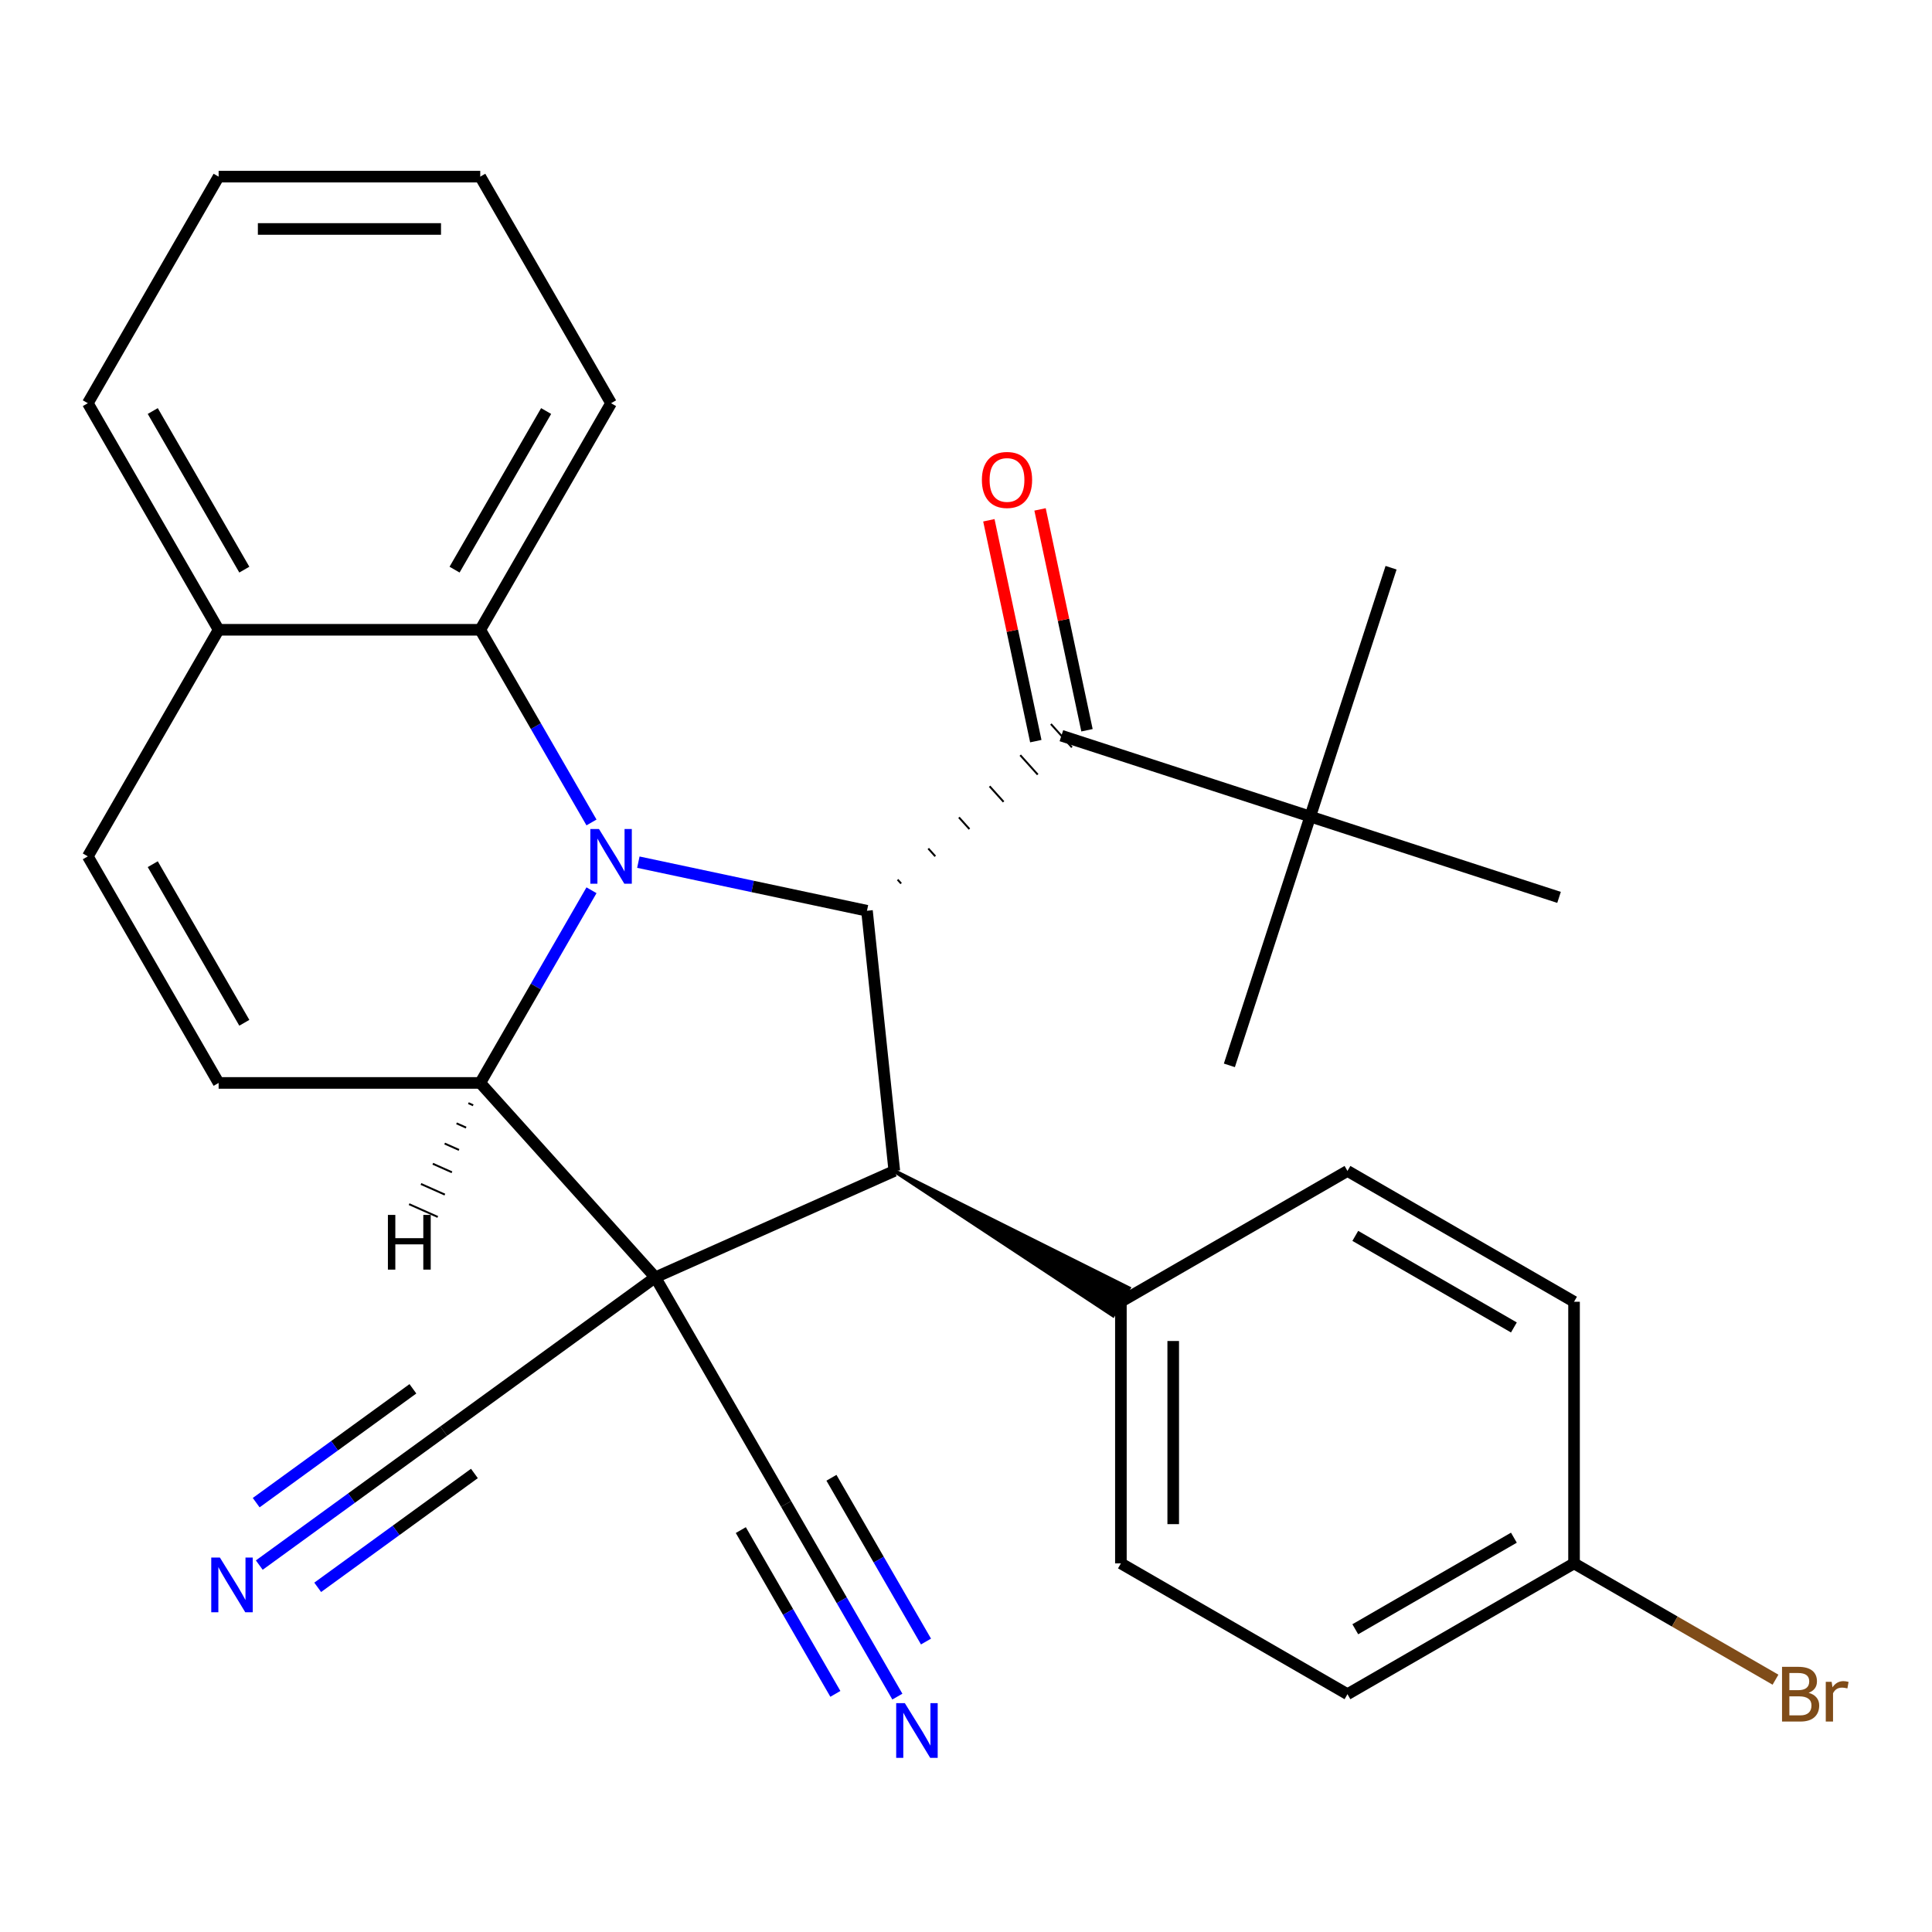 <?xml version='1.0' encoding='iso-8859-1'?>
<svg version='1.1' baseProfile='full'
              xmlns='http://www.w3.org/2000/svg'
                      xmlns:rdkit='http://www.rdkit.org/xml'
                      xmlns:xlink='http://www.w3.org/1999/xlink'
                  xml:space='preserve'
width='1000px' height='1000px' viewBox='0 0 1000 1000'>
<!-- END OF HEADER -->
<rect style='opacity:1.0;fill:#FFFFFF;stroke:none' width='1000' height='1000' x='0' y='0'> </rect>
<path class='bond-1' d='M 339.19,661.158 L 248.579,560.525' style='fill:none;fill-rule:evenodd;stroke:#000000;stroke-width:6px;stroke-linecap:butt;stroke-linejoin:miter;stroke-opacity:1' />
<path class='bond-3' d='M 339.19,661.158 L 462.899,606.08' style='fill:none;fill-rule:evenodd;stroke:#000000;stroke-width:6px;stroke-linecap:butt;stroke-linejoin:miter;stroke-opacity:1' />
<path class='bond-7' d='M 339.19,661.158 L 229.636,740.754' style='fill:none;fill-rule:evenodd;stroke:#000000;stroke-width:6px;stroke-linecap:butt;stroke-linejoin:miter;stroke-opacity:1' />
<path class='bond-8' d='M 339.19,661.158 L 406.899,778.433' style='fill:none;fill-rule:evenodd;stroke:#000000;stroke-width:6px;stroke-linecap:butt;stroke-linejoin:miter;stroke-opacity:1' />
<path class='bond-0' d='M 306.157,460.796 L 277.368,510.66' style='fill:none;fill-rule:evenodd;stroke:#0000FF;stroke-width:6px;stroke-linecap:butt;stroke-linejoin:miter;stroke-opacity:1' />
<path class='bond-0' d='M 277.368,510.66 L 248.579,560.525' style='fill:none;fill-rule:evenodd;stroke:#000000;stroke-width:6px;stroke-linecap:butt;stroke-linejoin:miter;stroke-opacity:1' />
<path class='bond-6' d='M 306.157,425.705 L 277.368,375.841' style='fill:none;fill-rule:evenodd;stroke:#0000FF;stroke-width:6px;stroke-linecap:butt;stroke-linejoin:miter;stroke-opacity:1' />
<path class='bond-6' d='M 277.368,375.841 L 248.579,325.977' style='fill:none;fill-rule:evenodd;stroke:#000000;stroke-width:6px;stroke-linecap:butt;stroke-linejoin:miter;stroke-opacity:1' />
<path class='bond-29' d='M 330.413,446.253 L 389.579,458.829' style='fill:none;fill-rule:evenodd;stroke:#0000FF;stroke-width:6px;stroke-linecap:butt;stroke-linejoin:miter;stroke-opacity:1' />
<path class='bond-29' d='M 389.579,458.829 L 448.744,471.405' style='fill:none;fill-rule:evenodd;stroke:#000000;stroke-width:6px;stroke-linecap:butt;stroke-linejoin:miter;stroke-opacity:1' />
<path class='bond-4' d='M 248.579,560.525 L 113.163,560.525' style='fill:none;fill-rule:evenodd;stroke:#000000;stroke-width:6px;stroke-linecap:butt;stroke-linejoin:miter;stroke-opacity:1' />
<path class='bond-33' d='M 242.44,570.983 L 244.915,572.085' style='fill:none;fill-rule:evenodd;stroke:#000000;stroke-width:1.0px;stroke-linecap:butt;stroke-linejoin:miter;stroke-opacity:1' />
<path class='bond-33' d='M 236.302,581.442 L 241.25,583.645' style='fill:none;fill-rule:evenodd;stroke:#000000;stroke-width:1.0px;stroke-linecap:butt;stroke-linejoin:miter;stroke-opacity:1' />
<path class='bond-33' d='M 230.163,591.9 L 237.585,595.205' style='fill:none;fill-rule:evenodd;stroke:#000000;stroke-width:1.0px;stroke-linecap:butt;stroke-linejoin:miter;stroke-opacity:1' />
<path class='bond-33' d='M 224.024,602.359 L 233.921,606.765' style='fill:none;fill-rule:evenodd;stroke:#000000;stroke-width:1.0px;stroke-linecap:butt;stroke-linejoin:miter;stroke-opacity:1' />
<path class='bond-33' d='M 217.885,612.817 L 230.256,618.325' style='fill:none;fill-rule:evenodd;stroke:#000000;stroke-width:1.0px;stroke-linecap:butt;stroke-linejoin:miter;stroke-opacity:1' />
<path class='bond-33' d='M 211.747,623.276 L 226.592,629.885' style='fill:none;fill-rule:evenodd;stroke:#000000;stroke-width:1.0px;stroke-linecap:butt;stroke-linejoin:miter;stroke-opacity:1' />
<path class='bond-2' d='M 448.744,471.405 L 462.899,606.08' style='fill:none;fill-rule:evenodd;stroke:#000000;stroke-width:6px;stroke-linecap:butt;stroke-linejoin:miter;stroke-opacity:1' />
<path class='bond-5' d='M 466.423,457.31 L 464.611,455.297' style='fill:none;fill-rule:evenodd;stroke:#000000;stroke-width:1.0px;stroke-linecap:butt;stroke-linejoin:miter;stroke-opacity:1' />
<path class='bond-5' d='M 484.101,443.214 L 480.477,439.189' style='fill:none;fill-rule:evenodd;stroke:#000000;stroke-width:1.0px;stroke-linecap:butt;stroke-linejoin:miter;stroke-opacity:1' />
<path class='bond-5' d='M 501.78,429.119 L 496.343,423.081' style='fill:none;fill-rule:evenodd;stroke:#000000;stroke-width:1.0px;stroke-linecap:butt;stroke-linejoin:miter;stroke-opacity:1' />
<path class='bond-5' d='M 519.458,415.023 L 512.209,406.972' style='fill:none;fill-rule:evenodd;stroke:#000000;stroke-width:1.0px;stroke-linecap:butt;stroke-linejoin:miter;stroke-opacity:1' />
<path class='bond-5' d='M 537.137,400.928 L 528.076,390.864' style='fill:none;fill-rule:evenodd;stroke:#000000;stroke-width:1.0px;stroke-linecap:butt;stroke-linejoin:miter;stroke-opacity:1' />
<path class='bond-5' d='M 554.815,386.832 L 543.942,374.756' style='fill:none;fill-rule:evenodd;stroke:#000000;stroke-width:1.0px;stroke-linecap:butt;stroke-linejoin:miter;stroke-opacity:1' />
<path class='bond-12' d='M 462.899,606.08 L 576.111,680.824 L 584.236,666.751 Z' style='fill:#000000;fill-rule:evenodd;fill-opacity:1;stroke:#000000;stroke-width:2px;stroke-linecap:butt;stroke-linejoin:miter;stroke-opacity:1;' />
<path class='bond-9' d='M 113.163,560.525 L 45.455,443.251' style='fill:none;fill-rule:evenodd;stroke:#000000;stroke-width:6px;stroke-linecap:butt;stroke-linejoin:miter;stroke-opacity:1' />
<path class='bond-9' d='M 126.461,529.392 L 79.066,447.3' style='fill:none;fill-rule:evenodd;stroke:#000000;stroke-width:6px;stroke-linecap:butt;stroke-linejoin:miter;stroke-opacity:1' />
<path class='bond-13' d='M 549.378,380.794 L 678.167,422.64' style='fill:none;fill-rule:evenodd;stroke:#000000;stroke-width:6px;stroke-linecap:butt;stroke-linejoin:miter;stroke-opacity:1' />
<path class='bond-15' d='M 562.624,377.978 L 550.475,320.823' style='fill:none;fill-rule:evenodd;stroke:#000000;stroke-width:6px;stroke-linecap:butt;stroke-linejoin:miter;stroke-opacity:1' />
<path class='bond-15' d='M 550.475,320.823 L 538.326,263.667' style='fill:none;fill-rule:evenodd;stroke:#FF0000;stroke-width:6px;stroke-linecap:butt;stroke-linejoin:miter;stroke-opacity:1' />
<path class='bond-15' d='M 536.133,383.609 L 523.984,326.454' style='fill:none;fill-rule:evenodd;stroke:#000000;stroke-width:6px;stroke-linecap:butt;stroke-linejoin:miter;stroke-opacity:1' />
<path class='bond-15' d='M 523.984,326.454 L 511.835,269.298' style='fill:none;fill-rule:evenodd;stroke:#FF0000;stroke-width:6px;stroke-linecap:butt;stroke-linejoin:miter;stroke-opacity:1' />
<path class='bond-22' d='M 248.579,325.977 L 316.287,208.702' style='fill:none;fill-rule:evenodd;stroke:#000000;stroke-width:6px;stroke-linecap:butt;stroke-linejoin:miter;stroke-opacity:1' />
<path class='bond-22' d='M 235.281,294.844 L 282.676,212.752' style='fill:none;fill-rule:evenodd;stroke:#000000;stroke-width:6px;stroke-linecap:butt;stroke-linejoin:miter;stroke-opacity:1' />
<path class='bond-31' d='M 248.579,325.977 L 113.163,325.977' style='fill:none;fill-rule:evenodd;stroke:#000000;stroke-width:6px;stroke-linecap:butt;stroke-linejoin:miter;stroke-opacity:1' />
<path class='bond-10' d='M 229.636,740.754 L 181.922,775.421' style='fill:none;fill-rule:evenodd;stroke:#000000;stroke-width:6px;stroke-linecap:butt;stroke-linejoin:miter;stroke-opacity:1' />
<path class='bond-10' d='M 181.922,775.421 L 134.207,810.087' style='fill:none;fill-rule:evenodd;stroke:#0000FF;stroke-width:6px;stroke-linecap:butt;stroke-linejoin:miter;stroke-opacity:1' />
<path class='bond-10' d='M 213.717,718.843 L 173.16,748.31' style='fill:none;fill-rule:evenodd;stroke:#000000;stroke-width:6px;stroke-linecap:butt;stroke-linejoin:miter;stroke-opacity:1' />
<path class='bond-10' d='M 173.16,748.31 L 132.603,777.776' style='fill:none;fill-rule:evenodd;stroke:#0000FF;stroke-width:6px;stroke-linecap:butt;stroke-linejoin:miter;stroke-opacity:1' />
<path class='bond-10' d='M 245.555,762.665 L 204.998,792.132' style='fill:none;fill-rule:evenodd;stroke:#000000;stroke-width:6px;stroke-linecap:butt;stroke-linejoin:miter;stroke-opacity:1' />
<path class='bond-10' d='M 204.998,792.132 L 164.441,821.598' style='fill:none;fill-rule:evenodd;stroke:#0000FF;stroke-width:6px;stroke-linecap:butt;stroke-linejoin:miter;stroke-opacity:1' />
<path class='bond-11' d='M 406.899,778.433 L 435.688,828.297' style='fill:none;fill-rule:evenodd;stroke:#000000;stroke-width:6px;stroke-linecap:butt;stroke-linejoin:miter;stroke-opacity:1' />
<path class='bond-11' d='M 435.688,828.297 L 464.477,878.161' style='fill:none;fill-rule:evenodd;stroke:#0000FF;stroke-width:6px;stroke-linecap:butt;stroke-linejoin:miter;stroke-opacity:1' />
<path class='bond-11' d='M 383.444,791.974 L 407.914,834.359' style='fill:none;fill-rule:evenodd;stroke:#000000;stroke-width:6px;stroke-linecap:butt;stroke-linejoin:miter;stroke-opacity:1' />
<path class='bond-11' d='M 407.914,834.359 L 432.385,876.743' style='fill:none;fill-rule:evenodd;stroke:#0000FF;stroke-width:6px;stroke-linecap:butt;stroke-linejoin:miter;stroke-opacity:1' />
<path class='bond-11' d='M 430.353,764.891 L 454.824,807.276' style='fill:none;fill-rule:evenodd;stroke:#000000;stroke-width:6px;stroke-linecap:butt;stroke-linejoin:miter;stroke-opacity:1' />
<path class='bond-11' d='M 454.824,807.276 L 479.295,849.66' style='fill:none;fill-rule:evenodd;stroke:#0000FF;stroke-width:6px;stroke-linecap:butt;stroke-linejoin:miter;stroke-opacity:1' />
<path class='bond-14' d='M 45.455,443.251 L 113.163,325.977' style='fill:none;fill-rule:evenodd;stroke:#000000;stroke-width:6px;stroke-linecap:butt;stroke-linejoin:miter;stroke-opacity:1' />
<path class='bond-16' d='M 580.173,673.788 L 580.173,809.204' style='fill:none;fill-rule:evenodd;stroke:#000000;stroke-width:6px;stroke-linecap:butt;stroke-linejoin:miter;stroke-opacity:1' />
<path class='bond-16' d='M 607.257,694.1 L 607.257,788.892' style='fill:none;fill-rule:evenodd;stroke:#000000;stroke-width:6px;stroke-linecap:butt;stroke-linejoin:miter;stroke-opacity:1' />
<path class='bond-17' d='M 580.173,673.788 L 697.447,606.08' style='fill:none;fill-rule:evenodd;stroke:#000000;stroke-width:6px;stroke-linecap:butt;stroke-linejoin:miter;stroke-opacity:1' />
<path class='bond-23' d='M 678.167,422.64 L 720.013,293.851' style='fill:none;fill-rule:evenodd;stroke:#000000;stroke-width:6px;stroke-linecap:butt;stroke-linejoin:miter;stroke-opacity:1' />
<path class='bond-24' d='M 678.167,422.64 L 636.321,551.429' style='fill:none;fill-rule:evenodd;stroke:#000000;stroke-width:6px;stroke-linecap:butt;stroke-linejoin:miter;stroke-opacity:1' />
<path class='bond-25' d='M 678.167,422.64 L 806.956,464.486' style='fill:none;fill-rule:evenodd;stroke:#000000;stroke-width:6px;stroke-linecap:butt;stroke-linejoin:miter;stroke-opacity:1' />
<path class='bond-26' d='M 113.163,325.977 L 45.455,208.702' style='fill:none;fill-rule:evenodd;stroke:#000000;stroke-width:6px;stroke-linecap:butt;stroke-linejoin:miter;stroke-opacity:1' />
<path class='bond-26' d='M 126.461,294.844 L 79.066,212.752' style='fill:none;fill-rule:evenodd;stroke:#000000;stroke-width:6px;stroke-linecap:butt;stroke-linejoin:miter;stroke-opacity:1' />
<path class='bond-19' d='M 580.173,809.204 L 697.447,876.912' style='fill:none;fill-rule:evenodd;stroke:#000000;stroke-width:6px;stroke-linecap:butt;stroke-linejoin:miter;stroke-opacity:1' />
<path class='bond-20' d='M 697.447,606.08 L 814.721,673.788' style='fill:none;fill-rule:evenodd;stroke:#000000;stroke-width:6px;stroke-linecap:butt;stroke-linejoin:miter;stroke-opacity:1' />
<path class='bond-20' d='M 701.497,639.691 L 783.589,687.086' style='fill:none;fill-rule:evenodd;stroke:#000000;stroke-width:6px;stroke-linecap:butt;stroke-linejoin:miter;stroke-opacity:1' />
<path class='bond-18' d='M 814.721,809.204 L 814.721,673.788' style='fill:none;fill-rule:evenodd;stroke:#000000;stroke-width:6px;stroke-linecap:butt;stroke-linejoin:miter;stroke-opacity:1' />
<path class='bond-21' d='M 814.721,809.204 L 866.856,839.304' style='fill:none;fill-rule:evenodd;stroke:#000000;stroke-width:6px;stroke-linecap:butt;stroke-linejoin:miter;stroke-opacity:1' />
<path class='bond-21' d='M 866.856,839.304 L 918.99,869.404' style='fill:none;fill-rule:evenodd;stroke:#7F4C19;stroke-width:6px;stroke-linecap:butt;stroke-linejoin:miter;stroke-opacity:1' />
<path class='bond-30' d='M 814.721,809.204 L 697.447,876.912' style='fill:none;fill-rule:evenodd;stroke:#000000;stroke-width:6px;stroke-linecap:butt;stroke-linejoin:miter;stroke-opacity:1' />
<path class='bond-30' d='M 783.589,795.906 L 701.497,843.301' style='fill:none;fill-rule:evenodd;stroke:#000000;stroke-width:6px;stroke-linecap:butt;stroke-linejoin:miter;stroke-opacity:1' />
<path class='bond-27' d='M 316.287,208.702 L 248.579,91.428' style='fill:none;fill-rule:evenodd;stroke:#000000;stroke-width:6px;stroke-linecap:butt;stroke-linejoin:miter;stroke-opacity:1' />
<path class='bond-28' d='M 45.455,208.702 L 113.163,91.428' style='fill:none;fill-rule:evenodd;stroke:#000000;stroke-width:6px;stroke-linecap:butt;stroke-linejoin:miter;stroke-opacity:1' />
<path class='bond-32' d='M 248.579,91.428 L 113.163,91.428' style='fill:none;fill-rule:evenodd;stroke:#000000;stroke-width:6px;stroke-linecap:butt;stroke-linejoin:miter;stroke-opacity:1' />
<path class='bond-32' d='M 228.267,118.512 L 133.475,118.512' style='fill:none;fill-rule:evenodd;stroke:#000000;stroke-width:6px;stroke-linecap:butt;stroke-linejoin:miter;stroke-opacity:1' />
<path  class='atom-1' d='M 310.027 429.091
L 319.307 444.091
Q 320.227 445.571, 321.707 448.251
Q 323.187 450.931, 323.267 451.091
L 323.267 429.091
L 327.027 429.091
L 327.027 457.411
L 323.147 457.411
L 313.187 441.011
Q 312.027 439.091, 310.787 436.891
Q 309.587 434.691, 309.227 434.011
L 309.227 457.411
L 305.547 457.411
L 305.547 429.091
L 310.027 429.091
' fill='#0000FF'/>
<path  class='atom-11' d='M 113.822 806.19
L 123.102 821.19
Q 124.022 822.67, 125.502 825.35
Q 126.982 828.03, 127.062 828.19
L 127.062 806.19
L 130.822 806.19
L 130.822 834.51
L 126.942 834.51
L 116.982 818.11
Q 115.822 816.19, 114.582 813.99
Q 113.382 811.79, 113.022 811.11
L 113.022 834.51
L 109.342 834.51
L 109.342 806.19
L 113.822 806.19
' fill='#0000FF'/>
<path  class='atom-12' d='M 468.347 881.547
L 477.627 896.547
Q 478.547 898.027, 480.027 900.707
Q 481.507 903.387, 481.587 903.547
L 481.587 881.547
L 485.347 881.547
L 485.347 909.867
L 481.467 909.867
L 471.507 893.467
Q 470.347 891.547, 469.107 889.347
Q 467.907 887.147, 467.547 886.467
L 467.547 909.867
L 463.867 909.867
L 463.867 881.547
L 468.347 881.547
' fill='#0000FF'/>
<path  class='atom-16' d='M 508.224 248.417
Q 508.224 241.617, 511.584 237.817
Q 514.944 234.017, 521.224 234.017
Q 527.504 234.017, 530.864 237.817
Q 534.224 241.617, 534.224 248.417
Q 534.224 255.297, 530.824 259.217
Q 527.424 263.097, 521.224 263.097
Q 514.984 263.097, 511.584 259.217
Q 508.224 255.337, 508.224 248.417
M 521.224 259.897
Q 525.544 259.897, 527.864 257.017
Q 530.224 254.097, 530.224 248.417
Q 530.224 242.857, 527.864 240.057
Q 525.544 237.217, 521.224 237.217
Q 516.904 237.217, 514.544 240.017
Q 512.224 242.817, 512.224 248.417
Q 512.224 254.137, 514.544 257.017
Q 516.904 259.897, 521.224 259.897
' fill='#FF0000'/>
<path  class='atom-22' d='M 936.135 876.192
Q 938.855 876.952, 940.215 878.632
Q 941.615 880.272, 941.615 882.712
Q 941.615 886.632, 939.095 888.872
Q 936.615 891.072, 931.895 891.072
L 922.375 891.072
L 922.375 862.752
L 930.735 862.752
Q 935.575 862.752, 938.015 864.712
Q 940.455 866.672, 940.455 870.272
Q 940.455 874.552, 936.135 876.192
M 926.175 865.952
L 926.175 874.832
L 930.735 874.832
Q 933.535 874.832, 934.975 873.712
Q 936.455 872.552, 936.455 870.272
Q 936.455 865.952, 930.735 865.952
L 926.175 865.952
M 931.895 887.872
Q 934.655 887.872, 936.135 886.552
Q 937.615 885.232, 937.615 882.712
Q 937.615 880.392, 935.975 879.232
Q 934.375 878.032, 931.295 878.032
L 926.175 878.032
L 926.175 887.872
L 931.895 887.872
' fill='#7F4C19'/>
<path  class='atom-22' d='M 948.055 870.512
L 948.495 873.352
Q 950.655 870.152, 954.175 870.152
Q 955.295 870.152, 956.815 870.552
L 956.215 873.912
Q 954.495 873.512, 953.535 873.512
Q 951.855 873.512, 950.735 874.192
Q 949.655 874.832, 948.775 876.392
L 948.775 891.072
L 945.015 891.072
L 945.015 870.512
L 948.055 870.512
' fill='#7F4C19'/>
<path  class='atom-30' d='M 200.78 628.837
L 204.62 628.837
L 204.62 640.877
L 219.1 640.877
L 219.1 628.837
L 222.94 628.837
L 222.94 657.157
L 219.1 657.157
L 219.1 644.077
L 204.62 644.077
L 204.62 657.157
L 200.78 657.157
L 200.78 628.837
' fill='#000000'/>
</svg>
